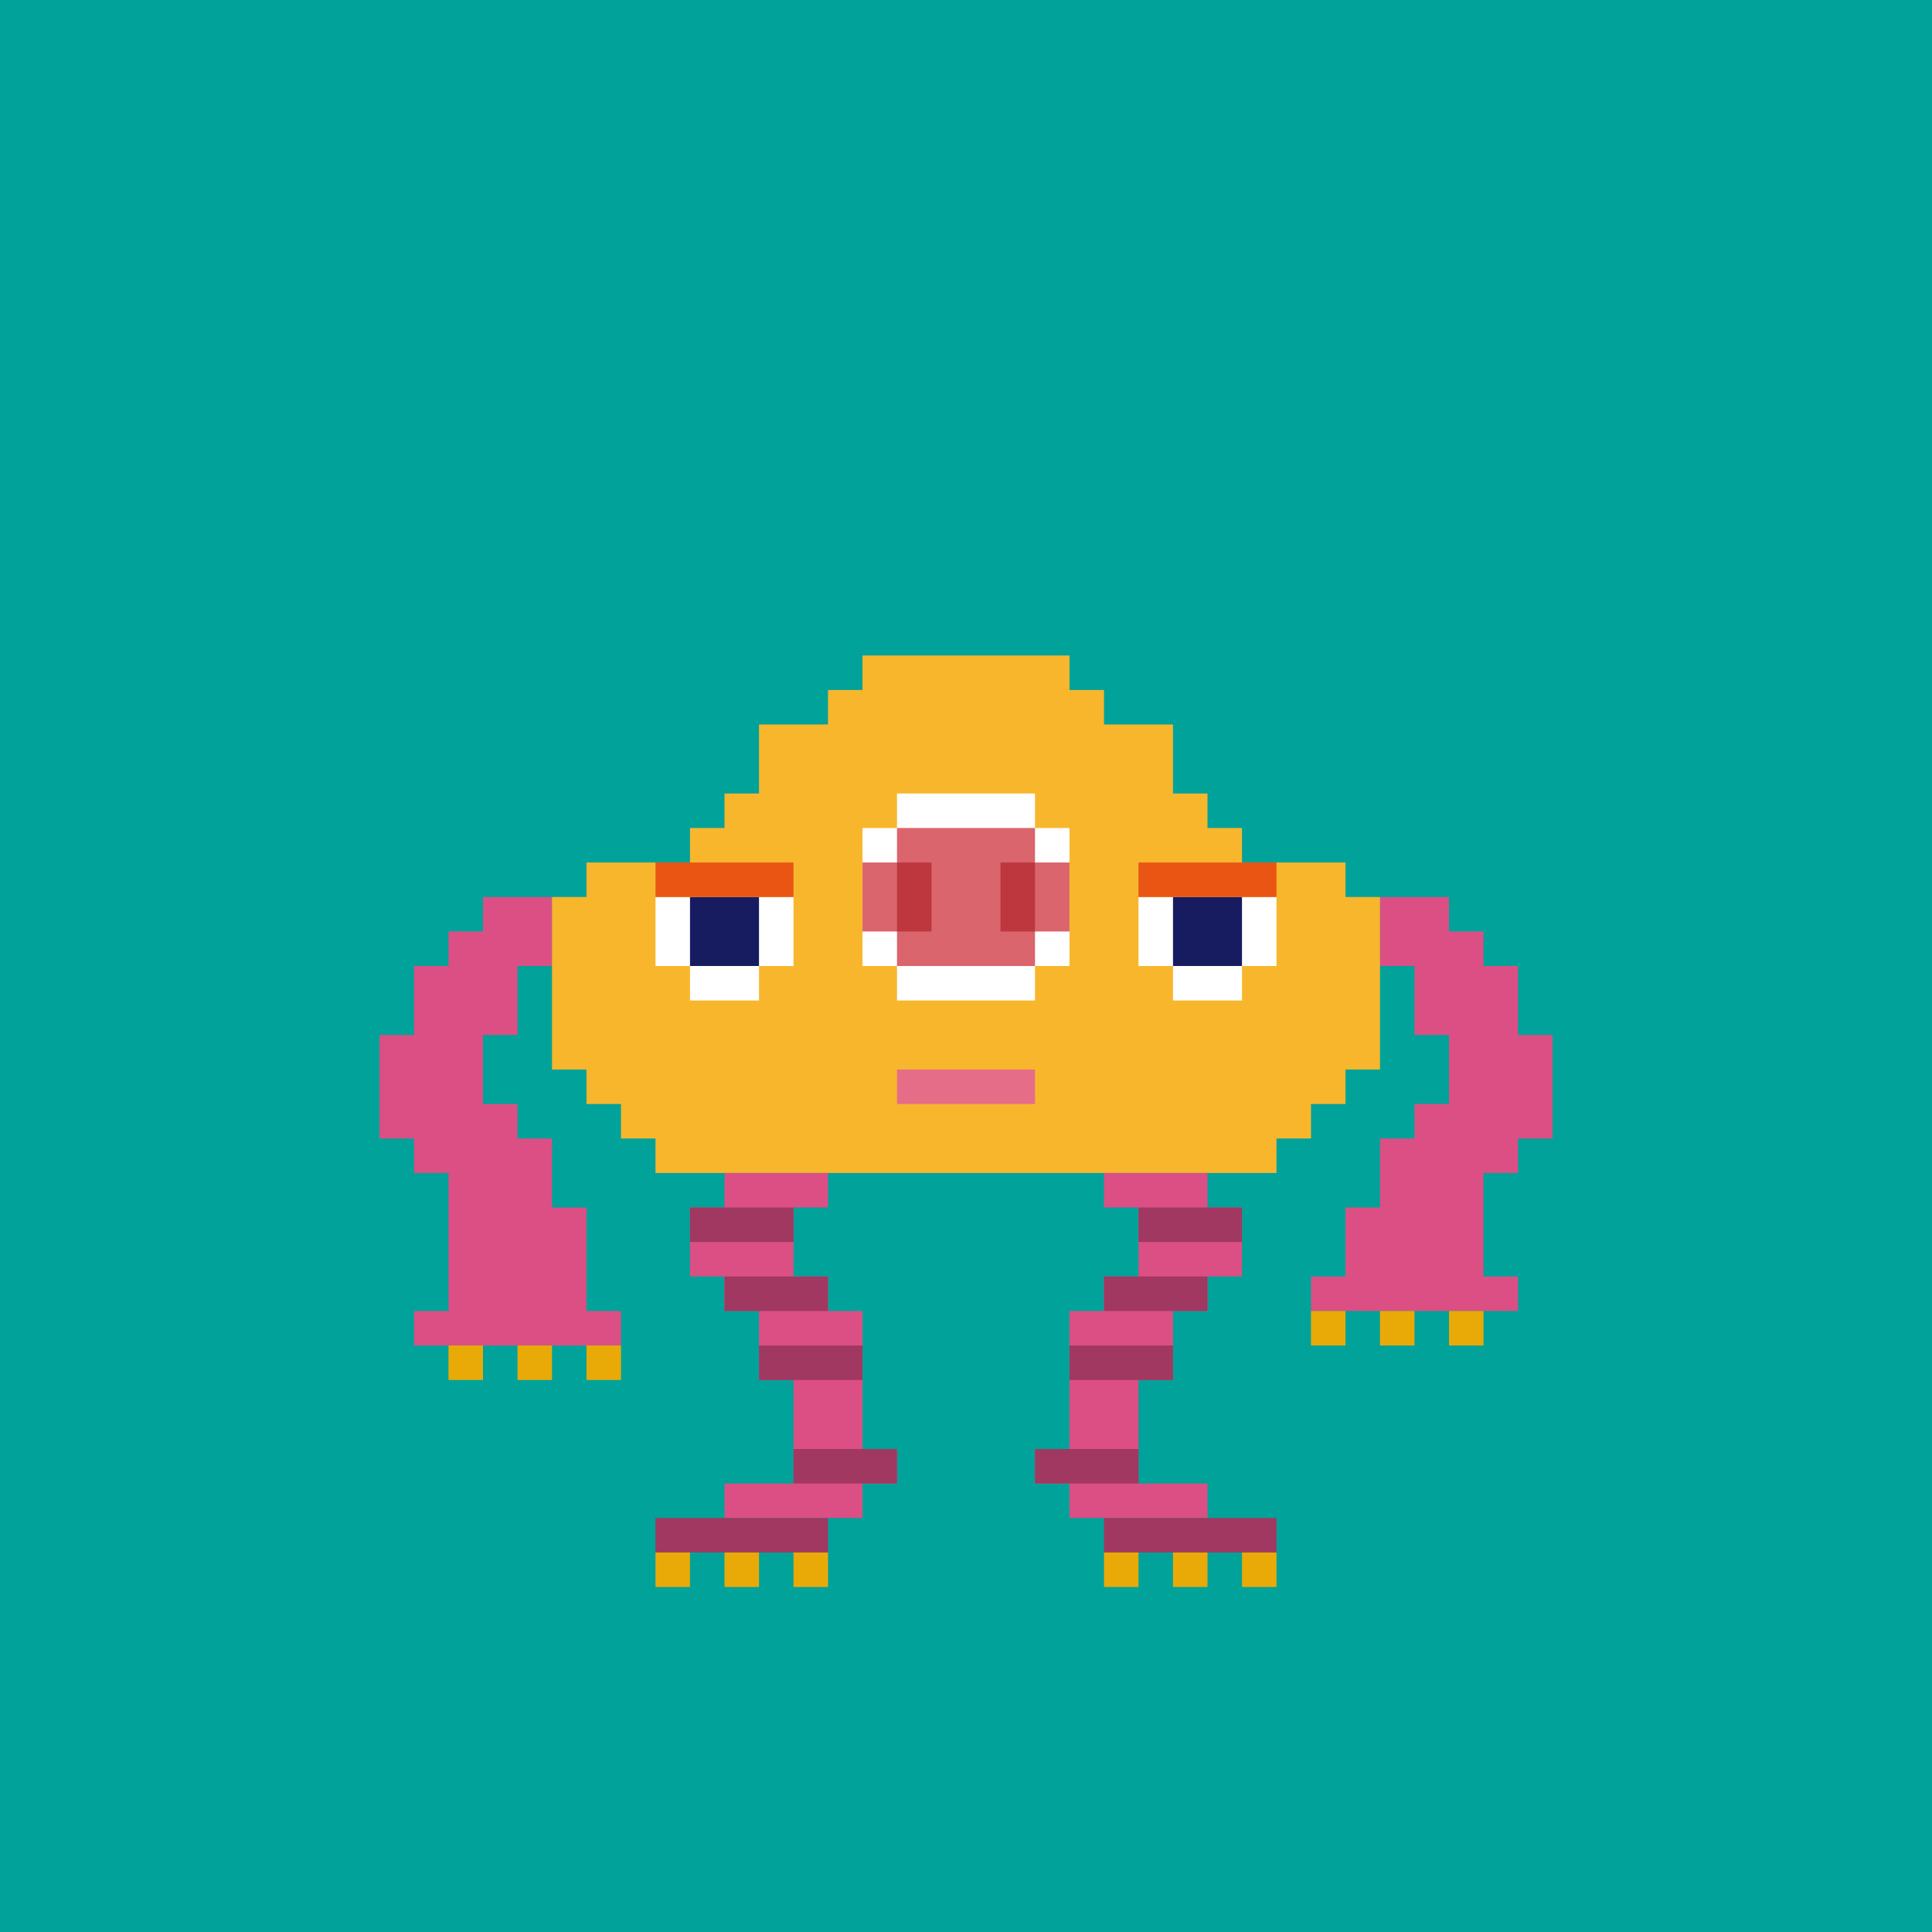 <?xml version="1.0" encoding="UTF-8"?><svg xmlns="http://www.w3.org/2000/svg" viewBox="0 0 56 56"><defs><style>.cls-1{fill:#f8b62d;}.cls-2{fill:#00a29a;}.cls-3{fill:#ea5514;}.cls-4{fill:#e9aa07;}.cls-5{fill:#fff;}.cls-6{fill:#e66d88;}.cls-7{fill:#a03861;}.cls-8{fill:#be373f;}.cls-9{fill:#da656c;}.cls-10{fill:#db4f84;}.cls-11{fill:#171c61;}</style></defs><g id="_レイヤー_5"><rect class="cls-2" width="56" height="56"/></g><g id="_レイヤー_7"><path class="cls-10" d="m44,38v-1h-1v-3h1v-1h1v-3h-1v-2h-1v-1h-1v-1h-2v2h1v2h1v2h-1v1h-1v2h-1v2h-1v1h6Z"/><path class="cls-10" d="m12,33v1h1v4h-1v1h6v-1h-1v-3h-1v-2h-1v-1h-1v-2h1v-2h1v-2h-2v1h-1v1h-1v2h-1v3h1Z"/><path class="cls-1" d="m20,25h-3v1h-1v5h1v1h1v1h1v1h18v-1h1v-1h1v-1h1v-5h-1v-1h-3v-1h-1v-1h-1v-2h-2v-1h-1v-1h-6v1h-1v1h-2v2h-1v1h-1v1"/><path class="cls-5" d="m19,26v2h1v1h2v-1h1v-2h-4Zm11-3h-4v1h-1v4h1v1h4v-1h1v-4h-1v-1Zm3,3v2h1v1h2v-1h1v-2h-4Z"/><path class="cls-10" d="m35,44v-1h-2v-3h1v-2h1v-1h1v-2h-1v-1h-3v1h1v2h-1v1h-1v4h-1v1h1v1h4Z"/><rect class="cls-4" x="40" y="38" width="1" height="1" transform="translate(81 77) rotate(180)"/><rect class="cls-4" x="42" y="38" width="1" height="1" transform="translate(85 77) rotate(180)"/><rect class="cls-4" x="38" y="38" width="1" height="1" transform="translate(77 77) rotate(180)"/><path class="cls-6" d="m29,31h-3v1h4v-1h-1Z"/><rect class="cls-11" x="20" y="26" width="2" height="2"/><rect class="cls-11" x="34" y="26" width="2" height="2"/><polygon class="cls-9" points="30 25 30 24 26 24 26 25 25 25 25 27 26 27 26 28 30 28 30 27 31 27 31 25 30 25"/><rect class="cls-4" x="15" y="39" width="1" height="1"/><rect class="cls-4" x="13" y="39" width="1" height="1"/><rect class="cls-4" x="17" y="39" width="1" height="1"/><rect class="cls-7" x="32" y="37" width="3" height="1"/><rect class="cls-7" x="33" y="35" width="3" height="1"/><rect class="cls-7" x="30" y="42" width="3" height="1"/><rect class="cls-7" x="32" y="44" width="5" height="1"/><rect class="cls-7" x="31" y="39" width="3" height="1"/><rect class="cls-4" x="36" y="45" width="1" height="1" transform="translate(82 9) rotate(90)"/><rect class="cls-4" x="34" y="45" width="1" height="1" transform="translate(80 11) rotate(90)"/><rect class="cls-4" x="32" y="45" width="1" height="1" transform="translate(78 13) rotate(90)"/><path class="cls-10" d="m21,44v-1h2c0-.5,0-2.5,0-3h-1v-2s-1,0-1,0v-1s-1,0-1,0v-2h1s0-1,0-1h3v1h-1s0,2,0,2h1v1s1,0,1,0v4s1,0,1,0v1h-1s0,1,0,1h-4Z"/><rect class="cls-7" x="21" y="37" width="3" height="1"/><rect class="cls-7" x="20" y="35" width="3" height="1"/><rect class="cls-7" x="23" y="42" width="3" height="1"/><rect class="cls-7" x="19" y="44" width="5" height="1"/><rect class="cls-7" x="22" y="39" width="3" height="1"/><rect class="cls-4" x="19" y="45" width="1" height="1" transform="translate(65 26) rotate(90)"/><rect class="cls-4" x="21" y="45" width="1" height="1" transform="translate(67 24) rotate(90)"/><rect class="cls-4" x="23" y="45" width="1" height="1" transform="translate(69 22) rotate(90)"/><path class="cls-8" d="m26,27h1v-2h-1v2Zm3-2v2h1v-2h-1Z"/><path class="cls-3" d="m37,26v-1h-4v1h4Z"/><path class="cls-3" d="m23,26v-1h-4v1h4Z"/></g></svg>